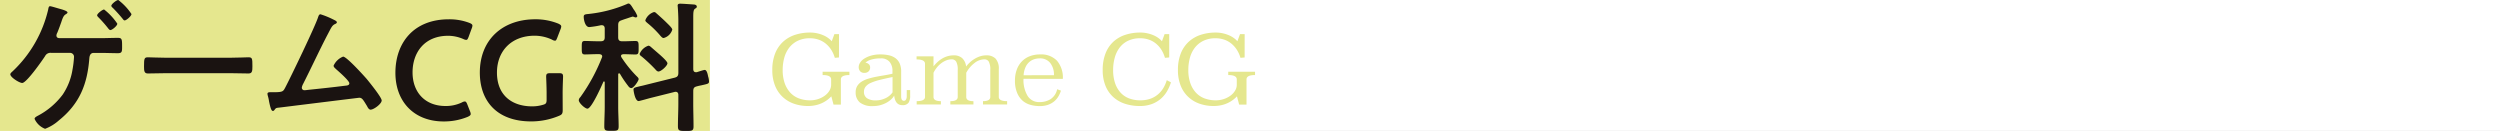 <svg xmlns="http://www.w3.org/2000/svg" width="438" height="22.937" viewBox="0 0 438 22.937"><rect x="0" y="0" width="438" height="22.937" fill="#808080" stroke="none"/><g transform="translate(-475.083 -2163.093)"><rect width="438" height="22.935" transform="translate(475.083 2163.095)" fill="#fff"/><rect width="124.377" height="22.935" transform="translate(475.083 2163.095)" fill="#e5e78e"/><path d="M257.711,6.955c1.044,0,2.089-.05,3.106-.05.748,0,.721.323.721,1.714,0,.721-.075.97-.721.97-1.044,0-2.062-.05-3.106-.05h-1.142c-.746,0-.746.8-.773.97-.346,4.524-1.714,7.953-5.342,10.861a7.685,7.685,0,0,1-2.41,1.467,3.327,3.327,0,0,1-1.838-1.741c0-.274.4-.448.669-.6a12.914,12.914,0,0,0,4.275-3.678,10.951,10.951,0,0,0,1.691-4.3,17.6,17.6,0,0,0,.274-2.263.686.686,0,0,0-.7-.721h-3.28a1.052,1.052,0,0,0-1.094.572c-.5.771-3.255,4.7-4,4.7-.5,0-2.087-.995-2.087-1.517,0-.2.274-.4.4-.522a21.635,21.635,0,0,0,6.239-10.836c.048-.3.1-.572.321-.572s1.293.348,1.591.423c.249.075,1.467.373,1.467.671,0,.149-.226.274-.348.348-.348.224-.5.622-.746,1.368-.174.47-.373,1.067-.694,1.838a1.136,1.136,0,0,0-.151.472c0,.323.2.448.472.472ZM260.7,4.419c0,.375-.9,1.119-1.218,1.119-.124,0-.226-.124-.323-.222A22.159,22.159,0,0,0,257.388,3.3c-.1-.1-.222-.224-.222-.348,0-.3.943-1.02,1.218-1.02A10.6,10.6,0,0,1,260.7,4.419M263.18,2.73c0,.348-.9,1.119-1.194,1.119-.147,0-.247-.149-.321-.249-.522-.647-1.218-1.417-1.792-1.989a.485.485,0,0,1-.222-.323c0-.3.918-1.017,1.218-1.017a9.981,9.981,0,0,1,2.311,2.46" transform="translate(234.936 2162.823)" fill="#1a1311"/><path d="M268.469,5.189c1.144,0,2.76-.075,3.081-.075.673,0,.7.2.7,1.567,0,.8-.023,1.268-.671,1.268-1.042,0-2.087-.05-3.106-.05H257.037c-1.02,0-2.062.05-3.106.05-.647,0-.671-.472-.671-1.243,0-1.393.052-1.591.7-1.591.323,0,2.037.075,3.081.075Z" transform="translate(247.055 2168.017)" fill="#1a1311"/><path d="M275.206,2.375c.174.1.646.274.646.5,0,.149-.172.249-.3.3-.547.249-.669.622-1.318,1.838-1.49,2.86-2.833,5.792-4.3,8.674a2,2,0,0,0-.224.647.444.444,0,0,0,.446.448c.174,0,.574-.05.748-.075,2.161-.224,4.3-.448,6.434-.721.274-.025.7-.05.7-.423,0-.448-1.888-2.087-2.311-2.46-.174-.174-.448-.373-.448-.622a3.072,3.072,0,0,1,1.666-1.589c.622,0,3.577,3.28,4.126,3.9.448.549,2.634,3.231,2.634,3.78,0,.595-1.39,1.614-1.94,1.614-.3,0-.5-.373-.622-.622-.645-1.042-.843-1.465-1.366-1.465-.075,0-12.328,1.515-13.718,1.689-.845.1-.845.05-1.119.423-.075.1-.149.2-.3.2-.3,0-.473-.746-.671-1.691a6.411,6.411,0,0,0-.2-.918,2.17,2.17,0,0,1-.075-.373c0-.274.226-.3.547-.3h.423c1.689,0,1.766-.1,2.136-.8.922-1.739,5.295-10.811,5.767-12.353.075-.2.149-.5.423-.5a14.431,14.431,0,0,1,2.211.9" transform="translate(258.249 2164.12)" fill="#1a1311"/><path d="M287.709,18.478c0,.224-.174.348-.547.522a10.9,10.9,0,0,1-4.2.8c-5.143,0-8.448-3.432-8.448-8.525,0-5.2,3.154-9.371,9.368-9.371a9.754,9.754,0,0,1,3.579.622c.373.149.547.274.547.5a1.477,1.477,0,0,1-.124.472l-.547,1.492c-.149.371-.224.52-.423.52a1.318,1.318,0,0,1-.5-.149,6.726,6.726,0,0,0-2.659-.57c-4.126,0-6.237,2.907-6.237,6.411s2.211,5.891,5.765,5.891a6.447,6.447,0,0,0,2.882-.624,1.186,1.186,0,0,1,.5-.172c.2,0,.3.149.448.52l.47,1.194a1.439,1.439,0,0,1,.126.472" transform="translate(269.844 2164.571)" fill="#1a1311"/><path d="M296.167,17.806c0,.622-.126.8-.671,1.02a12.551,12.551,0,0,1-4.847.968c-6.063,0-9-3.628-9-8.55,0-5.765,3.974-9.344,9.717-9.344a10.64,10.64,0,0,1,4,.746c.373.174.547.3.547.522a1.535,1.535,0,0,1-.124.472l-.572,1.49c-.149.373-.222.522-.4.522a1.071,1.071,0,0,1-.5-.174,7.18,7.18,0,0,0-3.057-.7c-4.076,0-6.61,2.686-6.61,6.461,0,4,2.659,5.916,6.163,5.916a6.4,6.4,0,0,0,1.815-.249c.6-.149.721-.3.721-.918V14.849c0-1.094-.077-2.708-.077-2.882,0-.522.151-.622.721-.622h1.517c.572,0,.721.1.721.622,0,.174-.075,1.788-.075,2.882Z" transform="translate(277.5 2164.571)" fill="#1a1311"/><path d="M297.072,12.8c-.1,0-.147.1-.147.2v5.641c0,1.142.077,2.286.077,3.43,0,.771-.224.8-1.268.8-.945,0-1.245,0-1.245-.746,0-1.169.075-2.337.075-3.479V14.363c0-.05-.05-.149-.122-.149s-.1.05-.126.1c-.321.721-2.062,4.673-2.779,4.673-.427,0-1.519-.995-1.519-1.492a.818.818,0,0,1,.274-.522,31.754,31.754,0,0,0,3.776-6.934.544.544,0,0,0,.052-.2c0-.3-.249-.373-.5-.4h-.369c-.773,0-1.616.05-2.161.05s-.551-.274-.551-1.167c0-.92,0-1.194.551-1.194.62,0,1.388.05,2.161.05h.62c.5,0,.694-.2.694-.7V4.942c0-.321-.149-.572-.5-.572h-.172a15.968,15.968,0,0,1-2.037.325c-.723,0-.972-1.268-.972-1.815,0-.448.348-.423,1-.5A23.228,23.228,0,0,0,298.489.645a.483.483,0,0,1,.249-.077c.249,0,.475.348.721.746.052.075.1.174.149.249a4.821,4.821,0,0,1,.671,1.194.278.278,0,0,1-.3.249,1.588,1.588,0,0,1-.325-.1.461.461,0,0,0-.174-.05c-.05,0-.518.149-1.017.323-.4.124-.821.274-.947.323-.47.149-.595.373-.595.868V6.484c0,.5.2.7.7.7h.174c.769,0,1.515-.05,2.163-.05.57,0,.545.323.545,1.194,0,.819.025,1.167-.545,1.167-.6,0-1.368-.05-2.116-.05-.222.025-.423.075-.423.323,0,.1.054.149.075.224a20.67,20.67,0,0,0,2.611,3.255c.2.2.4.348.4.572,0,.274-.845,1.567-1.291,1.567a.68.68,0,0,1-.5-.323,18.636,18.636,0,0,1-1.469-2.163.2.2,0,0,0-.174-.1m13,5.27c0,1.343.052,2.684.052,4.026,0,.8-.3.8-1.368.8-1.094,0-1.366-.025-1.366-.821,0-1.343.073-2.659.073-4v-1.49c0-.3-.124-.549-.47-.549a.584.584,0,0,0-.2.027l-4.372,1.092c-.271.075-1.763.5-1.915.5-.644,0-.9-1.84-.9-2.012,0-.348.3-.373,1.194-.6.247-.05.572-.124.943-.224l5.1-1.268c.473-.124.622-.348.622-.845V3.627c0-.821-.05-1.766-.1-2.412,0-.1-.025-.2-.025-.271,0-.323.249-.348.473-.348.348,0,2.089.124,2.437.147.2.027.448.124.448.375,0,.2-.151.247-.323.371-.273.174-.3.671-.3,1.517V12.05c0,.3.124.549.45.549h.174c.222-.077,1.241-.4,1.366-.4.423,0,.545.843.622,1.167a3.173,3.173,0,0,1,.149.845c0,.4-.172.423-1.268.671-.224.05-.52.1-.868.2-.5.124-.624.348-.624.845Zm-6.086-5.591c-.226,0-.425-.224-.549-.375a26.205,26.205,0,0,0-2.41-2.261c-.149-.1-.348-.249-.348-.448a2.527,2.527,0,0,1,1.542-1.44.658.658,0,0,1,.373.172l1.664,1.442c.274.249,1.293,1.144,1.293,1.467,0,.448-1.117,1.442-1.565,1.442m.9-5.866c-.224,0-.4-.224-.549-.373a16.7,16.7,0,0,0-2.337-2.286c-.122-.124-.321-.249-.321-.448a2.364,2.364,0,0,1,1.519-1.442.527.527,0,0,1,.369.174c.649.572,1.293,1.144,1.89,1.741.348.346.943.9.943,1.167a2.148,2.148,0,0,1-1.513,1.467" transform="translate(286.467 2163.142)" fill="#1a1311"/><path d="M318.063,7.384l-.729.064a5.348,5.348,0,0,0-.605-1.366A4.626,4.626,0,0,0,315.792,5a4,4,0,0,0-1.258-.721,4.562,4.562,0,0,0-1.558-.257,4.756,4.756,0,0,0-2.147.448,4.224,4.224,0,0,0-1.494,1.212,5.066,5.066,0,0,0-.862,1.776,8.123,8.123,0,0,0-.273,2.126,6.871,6.871,0,0,0,.356,2.317,4.76,4.76,0,0,0,.988,1.66,3.937,3.937,0,0,0,1.515,1,5.51,5.51,0,0,0,1.95.334,4.354,4.354,0,0,0,1.434-.234,4.142,4.142,0,0,0,1.167-.607,2.923,2.923,0,0,0,.787-.864,1.976,1.976,0,0,0,.292-1.024v-.933q0-.768-1.494-.767V9.887h4.694v.578q-1.5,0-1.494.765v4.408h-1.289l-.383-1.442a5.6,5.6,0,0,1-.7.624,5.255,5.255,0,0,1-2.041.926,6.02,6.02,0,0,1-1.351.143,7.422,7.422,0,0,1-2.4-.383,5.577,5.577,0,0,1-1.989-1.163,5.422,5.422,0,0,1-1.359-1.967,7.158,7.158,0,0,1-.5-2.8,7.661,7.661,0,0,1,.506-2.914,5.548,5.548,0,0,1,1.393-2.041,5.737,5.737,0,0,1,2.089-1.2,8.273,8.273,0,0,1,2.613-.4,5.656,5.656,0,0,1,1.3.141,5.78,5.78,0,0,1,1.084.356,4.174,4.174,0,0,1,.845.489,3.249,3.249,0,0,1,.582.539l.462-1.245h.812Z" transform="translate(304.009 2165.776)" fill="#e5e78e"/><path d="M321.4,12.25q0,.746.5.746a.391.391,0,0,0,.356-.234,1.069,1.069,0,0,0,.122-.514V11.121h.6v.962a2.245,2.245,0,0,1-.288,1.262,1.248,1.248,0,0,1-1.088.412,1.289,1.289,0,0,1-.645-.147,1.2,1.2,0,0,1-.423-.392,1.9,1.9,0,0,1-.242-.539,3.742,3.742,0,0,1-.114-.6,2.714,2.714,0,0,1-.566.7,4.085,4.085,0,0,1-.854.589,5,5,0,0,1-1.067.408,4.852,4.852,0,0,1-1.21.147,3.477,3.477,0,0,1-2.323-.638,2.246,2.246,0,0,1-.729-1.782,2.04,2.04,0,0,1,.292-1.119,2.407,2.407,0,0,1,.785-.763,4.683,4.683,0,0,1,1.144-.5q.647-.193,1.359-.334c.477-.091.959-.178,1.453-.257s.961-.172,1.415-.28V7.741a2.389,2.389,0,0,0-.5-1.558,1.881,1.881,0,0,0-1.558-.615,5.611,5.611,0,0,0-1.683.216,2.657,2.657,0,0,0-1,.53,1,1,0,0,1,.58.257.737.737,0,0,1,.249.574.954.954,0,0,1-.263.688,1,1,0,0,1-.748.271.94.94,0,0,1-.736-.28,1.065,1.065,0,0,1-.257-.748,1.447,1.447,0,0,1,.249-.763,2.335,2.335,0,0,1,.736-.713,4.681,4.681,0,0,1,1.194-.522,5.871,5.871,0,0,1,1.635-.207,6.881,6.881,0,0,1,1.424.141,3.128,3.128,0,0,1,1.154.481,2.331,2.331,0,0,1,.771.926A3.431,3.431,0,0,1,321.4,7.9Zm-1.511-3.417q-1.309.267-2.255.506a9.129,9.129,0,0,0-1.558.522,2.356,2.356,0,0,0-.9.655,1.427,1.427,0,0,0-.292.9,1.282,1.282,0,0,0,.541,1.136,2.7,2.7,0,0,0,1.55.375,3.679,3.679,0,0,0,.97-.126,4.364,4.364,0,0,0,.837-.321,3.213,3.213,0,0,0,.661-.458,2.7,2.7,0,0,0,.448-.506Z" transform="translate(311.566 2167.756)" fill="#e5e78e"/><path d="M332.982,12.23c0,.5.487.744,1.459.744v.582h-4.227v-.582q1.278,0,1.277-.742V7.517a2.948,2.948,0,0,0-.257-1.457.868.868,0,0,0-.787-.414,2.863,2.863,0,0,0-1.7.63A5.322,5.322,0,0,0,327.279,8v4.236q0,.743,1.26.742v.582h-4.045v-.582q1.293,0,1.293-.742V7.517a2.885,2.885,0,0,0-.265-1.457.9.9,0,0,0-.81-.414,2.592,2.592,0,0,0-.881.166,3.693,3.693,0,0,0-.87.472,4.345,4.345,0,0,0-.787.744,5.04,5.04,0,0,0-.63.968v4.236q0,.743,1.293.742v.582h-4.242v-.582c.97,0,1.459-.247,1.459-.742V6.425q0-.762-1.478-.761V5.116h2.967l0,1.759a7.171,7.171,0,0,1,.613-.671,5.125,5.125,0,0,1,.788-.622,4.26,4.26,0,0,1,.98-.458,3.9,3.9,0,0,1,1.185-.174,2.12,2.12,0,0,1,1.442.475,2.315,2.315,0,0,1,.7,1.484,5.545,5.545,0,0,1,.636-.7,5.243,5.243,0,0,1,.827-.63,4.693,4.693,0,0,1,.984-.458A3.574,3.574,0,0,1,330.8,4.95a2.2,2.2,0,0,1,1.612.564,2.613,2.613,0,0,1,.57,1.9Z" transform="translate(317.09 2167.841)" fill="#e5e78e"/><path d="M328.39,9.149a5.406,5.406,0,0,0,.713,2.984,2.346,2.346,0,0,0,2.1,1.092,3.62,3.62,0,0,0,1.915-.506,2.734,2.734,0,0,0,1.169-1.747l.665.249a4.777,4.777,0,0,1-.458,1.02,3.354,3.354,0,0,1-.736.862,3.517,3.517,0,0,1-1.08.6,4.448,4.448,0,0,1-1.475.222,6.214,6.214,0,0,1-1.533-.2,3.585,3.585,0,0,1-1.384-.7,3.707,3.707,0,0,1-1-1.384,5.484,5.484,0,0,1-.392-2.221,5.36,5.36,0,0,1,.3-1.832,4.056,4.056,0,0,1,.862-1.442,3.8,3.8,0,0,1,1.384-.939,4.952,4.952,0,0,1,1.863-.332,3.808,3.808,0,0,1,2.97,1.119,4.554,4.554,0,0,1,1.009,3.16Zm5.336-.63a3.3,3.3,0,0,0-.653-2.147,2.251,2.251,0,0,0-1.85-.806,3.142,3.142,0,0,0-1.009.166,2.467,2.467,0,0,0-.862.514,2.685,2.685,0,0,0-.632.914,4.168,4.168,0,0,0-.313,1.359Z" transform="translate(326.011 2167.755)" fill="#e5e78e"/><path d="M345.966,7.384l-.746.064a5.625,5.625,0,0,0-.595-1.366A4.555,4.555,0,0,0,343.7,5a4.01,4.01,0,0,0-1.252-.721,4.534,4.534,0,0,0-1.567-.257,4.768,4.768,0,0,0-2.147.448,4.07,4.07,0,0,0-1.475,1.212,5.222,5.222,0,0,0-.845,1.776,8.123,8.123,0,0,0-.274,2.126,7.041,7.041,0,0,0,.348,2.317,4.727,4.727,0,0,0,.97,1.66,3.885,3.885,0,0,0,1.5,1,5.483,5.483,0,0,0,1.958.334,5.239,5.239,0,0,0,1.681-.257,4.276,4.276,0,0,0,1.334-.731,4.4,4.4,0,0,0,.978-1.119,5.9,5.9,0,0,0,.63-1.424l.732.381a7.659,7.659,0,0,1-.657,1.509,5.3,5.3,0,0,1-1.078,1.332,5.156,5.156,0,0,1-1.575.945,5.96,5.96,0,0,1-2.163.358,8.22,8.22,0,0,1-2.553-.383,5.7,5.7,0,0,1-2.056-1.163,5.334,5.334,0,0,1-1.376-1.967,7.2,7.2,0,0,1-.5-2.8,7.789,7.789,0,0,1,.5-2.914,5.49,5.49,0,0,1,1.376-2.041,5.651,5.651,0,0,1,2.081-1.2,8.269,8.269,0,0,1,2.611-.4,5.631,5.631,0,0,1,1.3.141,5.805,5.805,0,0,1,1.086.356,4.292,4.292,0,0,1,.845.489,3.23,3.23,0,0,1,.58.539l.464-1.245h.812Z" transform="translate(333.963 2165.776)" fill="#e5e78e"/><path d="M352.361,7.384l-.731.064a5.349,5.349,0,0,0-.605-1.366A4.626,4.626,0,0,0,350.088,5a4,4,0,0,0-1.258-.721,4.562,4.562,0,0,0-1.558-.257,4.755,4.755,0,0,0-2.147.448,4.223,4.223,0,0,0-1.494,1.212,5.066,5.066,0,0,0-.862,1.776,8.126,8.126,0,0,0-.274,2.126,6.871,6.871,0,0,0,.356,2.317,4.76,4.76,0,0,0,.988,1.66,3.937,3.937,0,0,0,1.515,1,5.511,5.511,0,0,0,1.95.334,4.354,4.354,0,0,0,1.434-.234,4.141,4.141,0,0,0,1.167-.607,2.923,2.923,0,0,0,.787-.864,1.976,1.976,0,0,0,.292-1.024v-.933q0-.768-1.494-.767V9.887h4.694v.578q-1.5,0-1.494.765v4.408H351.4l-.383-1.442a5.6,5.6,0,0,1-.7.624,5.256,5.256,0,0,1-2.041.926,6.019,6.019,0,0,1-1.351.143,7.422,7.422,0,0,1-2.4-.383,5.578,5.578,0,0,1-1.989-1.163,5.421,5.421,0,0,1-1.359-1.967,7.159,7.159,0,0,1-.5-2.8,7.663,7.663,0,0,1,.506-2.914,5.549,5.549,0,0,1,1.393-2.041,5.736,5.736,0,0,1,2.089-1.2,8.273,8.273,0,0,1,2.613-.4,5.656,5.656,0,0,1,1.3.141,5.779,5.779,0,0,1,1.084.356,4.171,4.171,0,0,1,.845.489,3.243,3.243,0,0,1,.582.539l.462-1.245h.814Z" transform="translate(340.782 2165.776)" fill="#e5e78e"/></g></svg>